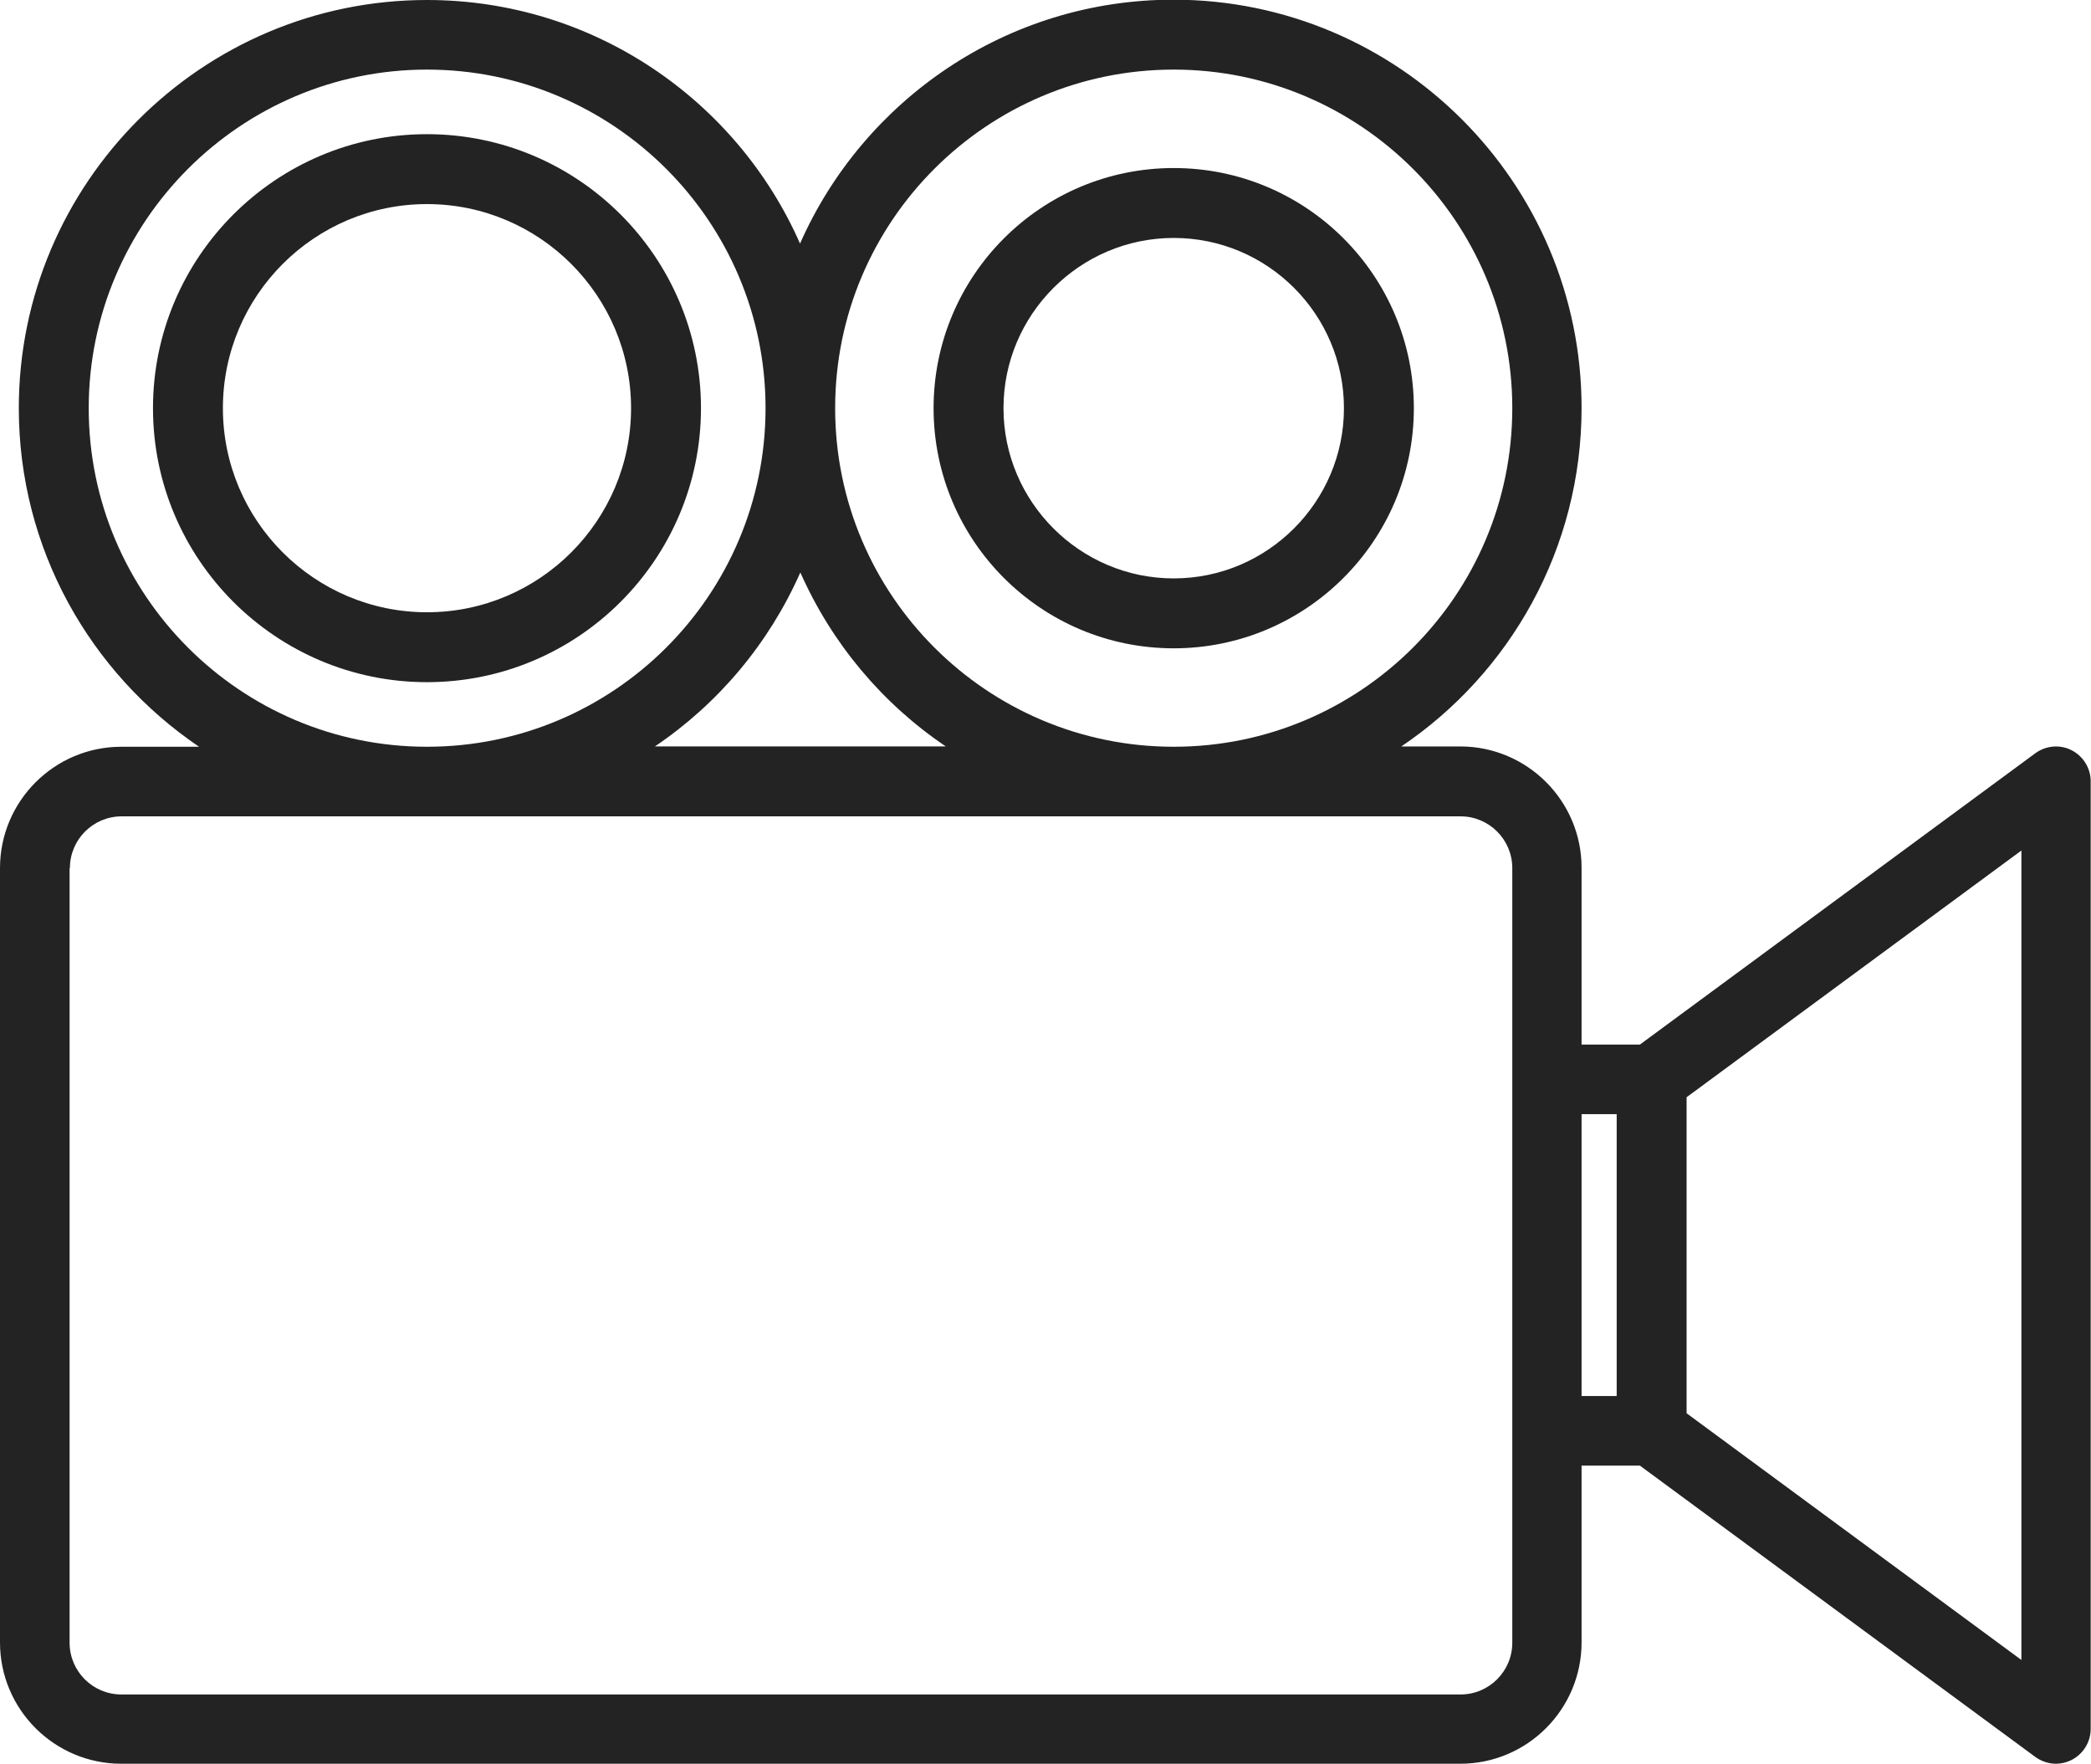 <?xml version="1.0" encoding="UTF-8"?>
<svg id="_图层_2" data-name="图层 2" xmlns="http://www.w3.org/2000/svg" viewBox="0 0 66.7 56.27">
  <defs>
    <style>
      .cls-1 {
        fill: #232323;
        stroke-width: 0px;
      }
    </style>
  </defs>
  <g id="Layer_1" data-name="Layer 1">
    <g>
      <path class="cls-1" d="m0,52.39c0,2.14,1.74,3.87,3.87,3.87h42.71c2.14,0,3.87-1.74,3.87-3.87v-5.64h1.86l12.61,9.29c.19.14.43.22.66.22.17,0,.34-.04.5-.12.37-.19.61-.57.61-.99v-30.23c0-.42-.24-.8-.61-.99-.37-.19-.82-.15-1.16.1l-12.61,9.29h-1.86v-5.64c0-2.14-1.74-3.87-3.87-3.87h-1.88c3.47-2.34,5.75-6.31,5.75-10.8,0-7.18-5.84-13.02-13.02-13.02-5.31,0-9.89,3.2-11.91,7.78C23.51,3.2,18.93,0,13.62,0,6.44,0,.6,5.84.6,13.02c0,4.49,2.28,8.45,5.75,10.8h-2.48c-2.14,0-3.87,1.74-3.87,3.87v24.71Zm64.48.56l-10.68-7.87v-10.08l10.68-7.87v25.83Zm-12.91-17.41v8.99h-1.12v-8.99h1.12ZM37.44,2.22c5.95,0,10.8,4.84,10.8,10.8s-4.84,10.8-10.8,10.8-10.8-4.84-10.8-10.8,4.84-10.8,10.8-10.8Zm-7.27,21.59h-9.28c2.03-1.37,3.64-3.29,4.64-5.55,1,2.26,2.61,4.18,4.64,5.55ZM2.83,13.02C2.83,7.07,7.67,2.22,13.62,2.22s10.8,4.84,10.8,10.8-4.84,10.8-10.8,10.8S2.83,18.97,2.83,13.02Zm-.6,14.67c0-.91.74-1.65,1.65-1.65h42.71c.91,0,1.65.74,1.65,1.65v24.71c0,.91-.74,1.65-1.65,1.65H3.87c-.91,0-1.65-.74-1.65-1.65v-24.71Z"/>
      <path class="cls-1" d="m13.62,4.28c-4.82,0-8.74,3.92-8.74,8.74s3.92,8.74,8.74,8.74,8.74-3.92,8.74-8.74-3.92-8.74-8.74-8.74Zm0,15.25c-3.59,0-6.51-2.92-6.51-6.51s2.92-6.51,6.51-6.51,6.51,2.92,6.51,6.51-2.92,6.51-6.51,6.51Z"/>
      <path class="cls-1" d="m37.44,20.68c4.22,0,7.66-3.43,7.66-7.66s-3.43-7.66-7.66-7.66-7.66,3.43-7.66,7.66,3.43,7.66,7.66,7.66Zm0-13.09c3,0,5.43,2.44,5.43,5.43s-2.44,5.43-5.43,5.43-5.43-2.44-5.43-5.43,2.44-5.43,5.43-5.43Z"/>
    </g>
  </g>
</svg>